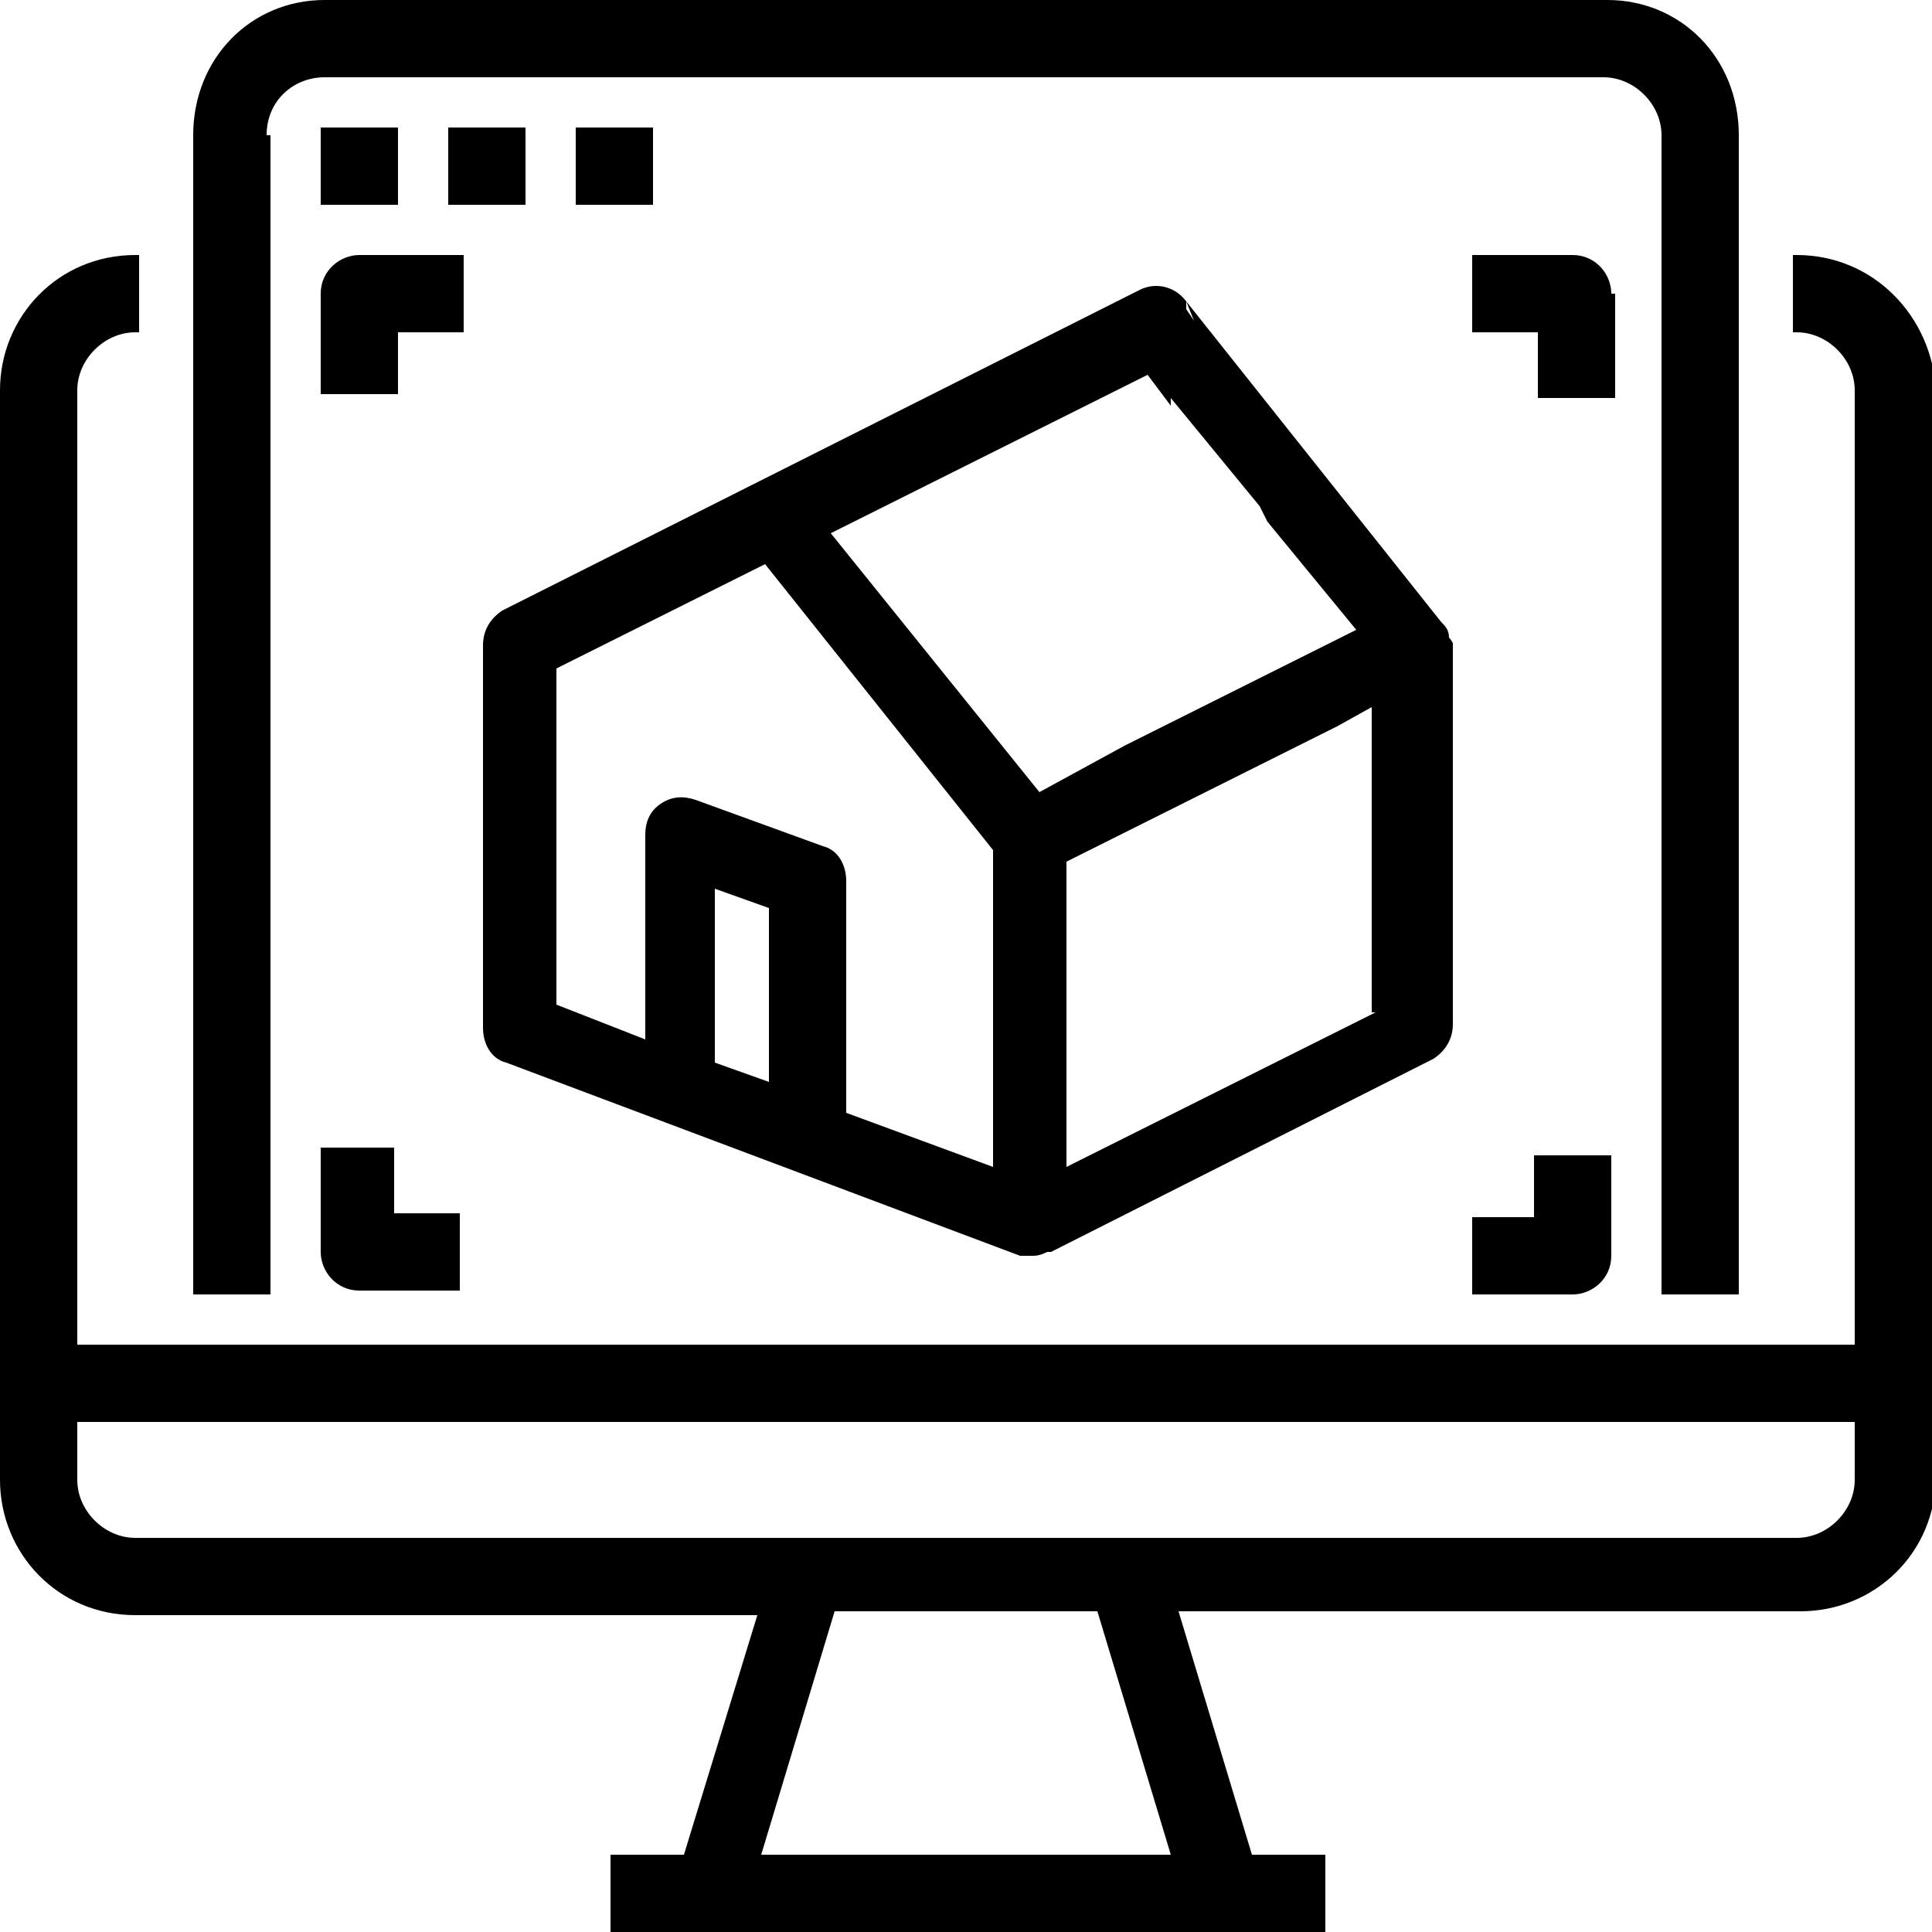 <?xml version="1.0" encoding="utf-8"?>
<!-- Generator: Adobe Illustrator 24.2.1, SVG Export Plug-In . SVG Version: 6.00 Build 0)  -->
<svg version="1.1" id="Слой_1" xmlns="http://www.w3.org/2000/svg" xmlns:xlink="http://www.w3.org/1999/xlink" x="0px" y="0px"
	 viewBox="0 0 50 50" style="enable-background:new 0 0 50 50;" xml:space="preserve">
<style type="text/css">
	.st0{fill-rule:evenodd;clip-rule:evenodd;}
	.st1{fill:none;}
</style>
<g>
	<path class="st0" d="M39.8,31.5h-1.7v2h2.6c0.5,0,1-0.4,1-1v-2.6h-2V31.5z"/>
	<path class="st0" d="M8.3,29.8v2.6c0,0.5,0.4,1,1,1h2.6v-2h-1.7v-1.7H8.3z"/>
	<path class="st0" d="M41.7,7.6c0-0.5-0.4-1-1-1h-2.6v2h1.7v1.7h2V7.6z"/>
	<path class="st0" d="M6.9,3.5C6.9,2.6,7.6,2,8.4,2h33.1c0.8,0,1.5,0.7,1.5,1.5v30h2v-30C45,1.5,43.5,0,41.6,0H8.4
		C6.5,0,5,1.5,5,3.5v30h2V3.5z"/>
	<path class="st0" d="M11.9,6.6H9.3c-0.5,0-1,0.4-1,1v2.6h2V8.6h1.7V6.6z"/>
	<rect x="14.9" y="3.3" class="st0" width="2" height="2"/>
	<path class="st0" d="M46.5,6.6h-0.1v2h0.1c0.8,0,1.5,0.7,1.5,1.5v24.7H2V10.1c0-0.8,0.7-1.5,1.5-1.5h0.1v-2H3.5
		C1.5,6.6,0,8.2,0,10.1v28.2c0,1.9,1.5,3.5,3.5,3.5h16.1L17.7,48h-1.9v2h18.5v-2h-1.9l-1.9-6.3h16.1c1.9,0,3.5-1.5,3.5-3.5V10.1
		C50,8.2,48.5,6.6,46.5,6.6z M19.7,48l1.9-6.3h6.8l1.9,6.3H19.7z M2,36.8H48v1.5c0,0.8-0.7,1.5-1.5,1.5H3.5c-0.8,0-1.5-0.7-1.5-1.5
		V36.8z"/>
	<rect x="11.6" y="3.3" class="st0" width="2" height="2"/>
	<rect x="8.3" y="3.3" class="st0" width="2" height="2"/>
</g>
<line class="st1" x1="30.3" y1="10.5" x2="32.8" y2="13.6"/>
<path d="M37.5,16.5L37.5,16.5c0-0.2-0.1-0.3-0.2-0.4c0,0,0,0,0,0l-6.6-8.3l0.2,0.5L30.7,8l0-0.2c-0.3-0.4-0.8-0.5-1.2-0.3L13,15.8
	c-0.3,0.2-0.5,0.5-0.5,0.9v9.9c0,0.4,0.2,0.8,0.6,0.9l13.3,5h0c0.1,0,0.2,0,0.3,0h0c0.1,0,0.2,0,0.4-0.1c0,0,0,0,0.1,0l9.9-5
	c0.3-0.2,0.5-0.5,0.5-0.9v-9.9C37.6,16.7,37.6,16.6,37.5,16.5z M19.9,28l-1.4-0.5V23l1.4,0.5V28z M25.7,30.2l-3.8-1.4v-6
	c0-0.4-0.2-0.8-0.6-0.9l-3.3-1.2c-0.3-0.1-0.6-0.1-0.9,0.1c-0.3,0.2-0.4,0.5-0.4,0.8v5.3L14.4,26v-8.7l5.4-2.7l5.9,7.4V30.2z
	 M26.9,20.5l-5.4-6.7l8.2-4.1l0.6,0.8l0-0.2l2.3,2.8l0.2,0.4l2.3,2.8l-1,0.5l-5,2.5L26.9,20.5z M35.6,26.2l-8,4v-7.9l1-0.5l6-3
	l0.9-0.5V26.2z"/>
</svg>
